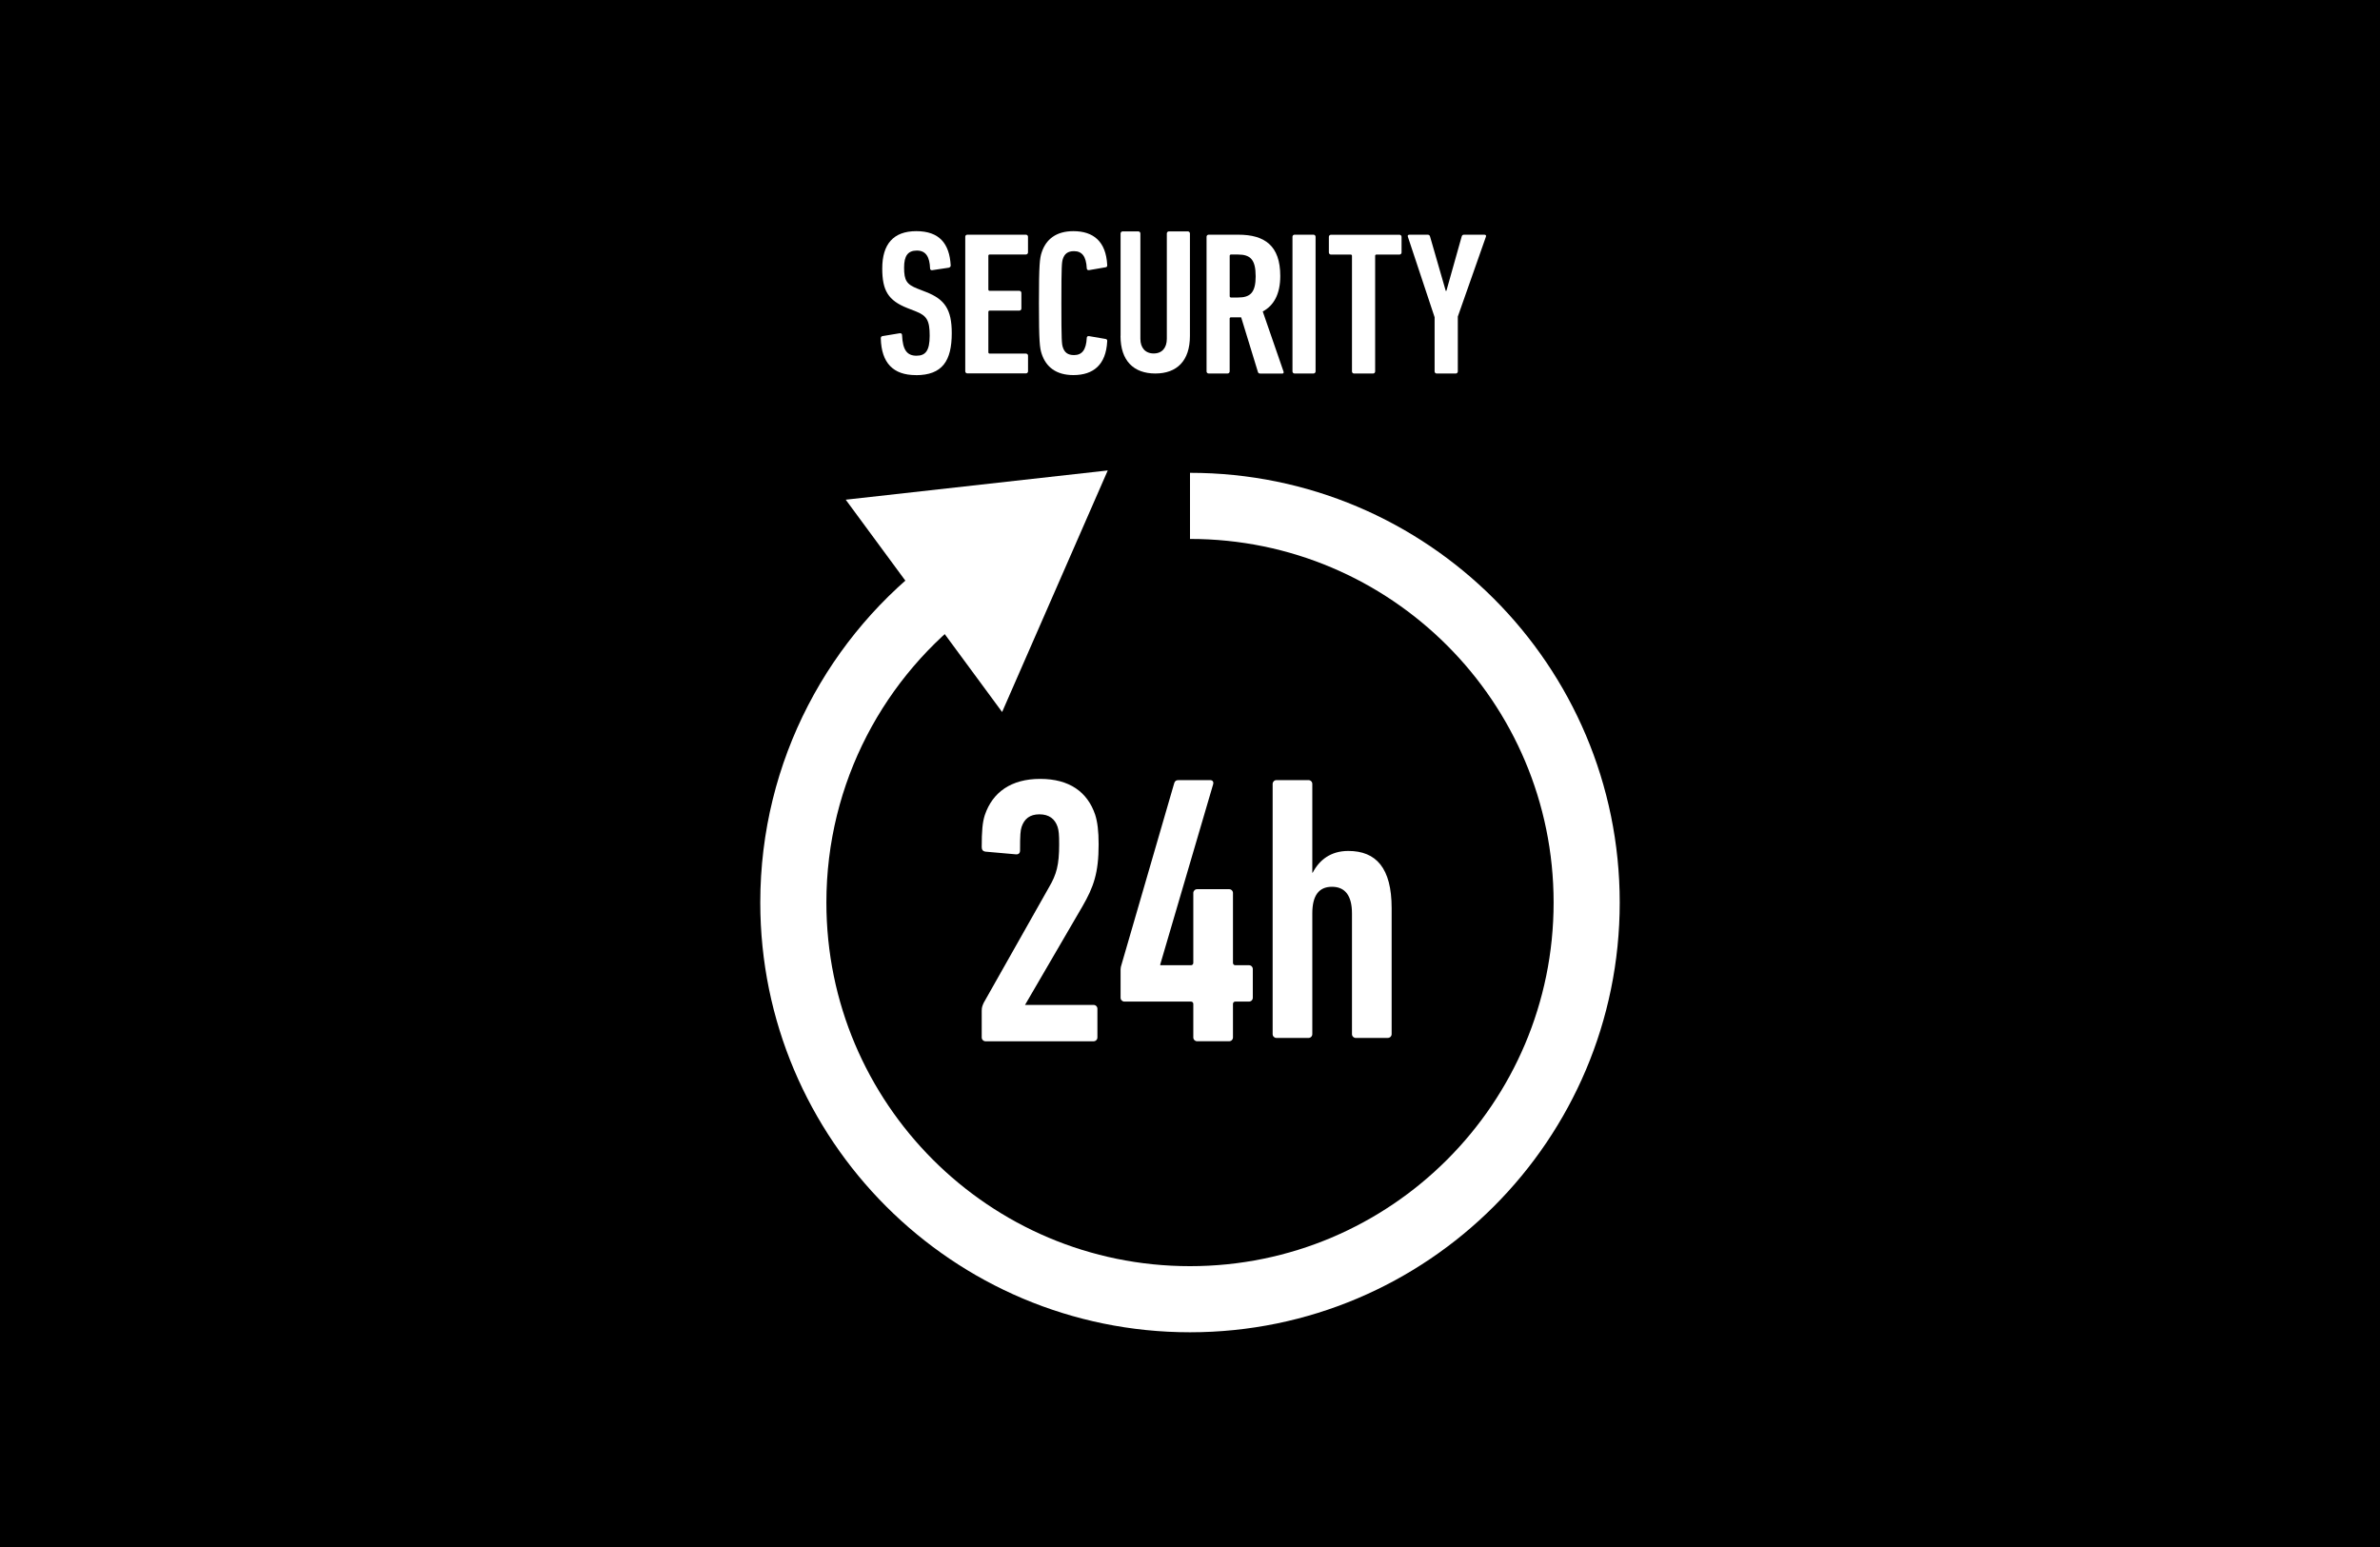 <?xml version="1.0" encoding="UTF-8"?><svg id="_レイヤー_2" xmlns="http://www.w3.org/2000/svg" viewBox="0 0 720 468"><rect x="0" y="0" width="720" height="468" fill="#808080" stroke="none"/><defs><style>.cls-1{fill:#fff;}.cls-2{fill:none;stroke:#fff;stroke-width:20px;}</style></defs><g id="_画像"><g><rect x="0" y="0" width="720" height="468" transform="translate(720 468) rotate(-180)"/><g><g><path class="cls-1" d="m277.07,113.48c-6.86,0-10.42-3.68-10.61-11.11,0-.37.12-.62.5-.69l5.24-.87c.44-.06.69.19.69.56.19,4.49,1.5,6.24,4.37,6.24,2.68,0,3.99-1.43,3.99-6.05s-.87-6.05-4.18-7.36l-2.56-1c-5.86-2.31-7.61-5.37-7.61-11.98,0-7.3,3.31-11.29,10.29-11.29s10.04,3.74,10.42,10.36c0,.38-.19.56-.56.69l-4.99.75c-.37.06-.69-.12-.69-.5-.12-3.49-1.25-5.43-3.99-5.43s-3.87,1.62-3.87,5.12c0,3.93.75,5.12,4.12,6.43l2.56,1c5.55,2.18,7.74,5.18,7.74,12.42,0,8.36-2.81,12.73-10.86,12.73Z"/><path class="cls-1" d="m292,71.62c0-.34.28-.62.62-.62h17.75c.34,0,.62.28.62.62v4.75c0,.34-.28.62-.62.62h-11c-.21,0-.37.17-.37.37v10.25c0,.21.17.37.37.37h9c.34,0,.62.28.62.62v4.75c0,.34-.28.62-.62.62h-9c-.21,0-.37.17-.37.37v12.25c0,.21.17.38.38.38h11c.34,0,.62.28.62.62v4.75c0,.34-.28.62-.62.62h-17.75c-.34,0-.62-.28-.62-.62v-40.75Z"/><path class="cls-1" d="m314.3,91.71c0-11.79.25-13.54.81-15.29,1.31-4.06,4.43-6.49,9.61-6.49,6.05,0,9.86,3.12,10.23,10.17.06.37-.06.69-.44.75l-5.05.87c-.37.06-.69-.12-.69-.56-.19-3.62-1.44-5.18-3.87-5.18-1.87,0-2.87.81-3.37,2.37-.31,1-.44,1.87-.44,13.35s.12,12.35.44,13.35c.5,1.56,1.5,2.37,3.37,2.37,2.43,0,3.68-1.56,3.87-5.18,0-.44.31-.62.69-.56l5.05.87c.37.06.5.38.44.75-.37,7.05-4.18,10.17-10.23,10.17-5.18,0-8.3-2.43-9.61-6.49-.56-1.75-.81-3.49-.81-15.29Z"/><path class="cls-1" d="m339,101.63v-31.01c0-.34.28-.62.62-.62h4.75c.34,0,.62.28.62.62v31.88c0,2.68,1.47,4.43,4.03,4.43s3.97-1.75,3.97-4.43v-31.88c0-.34.28-.62.62-.62h5.75c.34,0,.62.28.62.62v31.01c0,7.55-3.96,11.36-10.47,11.36s-10.53-3.81-10.53-11.36Z"/><path class="cls-1" d="m381.23,113c-.37,0-.55-.12-.67-.43l-5.08-16.57h-3.11c-.21,0-.37.17-.37.37v16c0,.34-.28.62-.62.62h-5.75c-.34,0-.62-.28-.62-.62v-40.75c0-.34.28-.62.62-.62h8.99c7.92,0,12.69,3.27,12.69,12.48,0,5.5-1.96,8.96-5.3,10.75l6.28,18.16c.13.31,0,.62-.33.62h-6.73Zm-1.37-29.5c0-4.95-1.61-6.5-5.32-6.5h-2.16c-.21,0-.37.17-.37.37v12.25c0,.21.17.38.38.38h2.16c3.71,0,5.32-1.49,5.32-6.5Z"/><path class="cls-1" d="m391.62,71h5.75c.34,0,.62.28.62.62v40.75c0,.34-.28.62-.62.62h-5.75c-.34,0-.62-.28-.62-.62v-40.75c0-.34.28-.62.62-.62Z"/><path class="cls-1" d="m409.62,113c-.34,0-.62-.28-.62-.62v-35c0-.21-.17-.37-.37-.37h-6c-.34,0-.62-.28-.62-.62v-4.75c0-.34.28-.62.62-.62h20.75c.34,0,.62.28.62.62v4.75c0,.34-.28.62-.62.62h-7c-.21,0-.37.17-.37.37v35c0,.34-.28.62-.62.62h-5.75Z"/><path class="cls-1" d="m434.62,113c-.34,0-.62-.28-.62-.62v-16.41l-8.09-24.35c-.12-.37,0-.62.5-.62h5.48c.44,0,.62.19.75.62l4.73,16.38h.19l4.61-16.38c.12-.44.31-.62.75-.62h6.08c.52,0,.65.25.52.62l-8.5,24.15v16.61c0,.34-.28.62-.62.62h-5.75Z"/></g><g><path class="cls-1" d="m297,305.67c0-.81.12-1.27.59-2.3l19.79-35.02c2.23-3.8,3.04-6.68,3.04-12.9,0-3.11-.12-4.15-.47-5.3-.82-2.42-2.58-3.8-5.5-3.8s-4.57,1.38-5.39,3.8c-.35,1.15-.47,2.19-.47,7.14,0,.92-.59,1.27-1.41,1.15l-9.14-.81c-.7-.12-1.05-.58-1.05-1.38,0-4.84.23-7.49.94-9.68,2.34-6.91,7.96-10.94,16.75-10.94s14.29,3.92,16.63,10.83c.7,2.19,1.05,4.95,1.05,8.99,0,8.64-1.52,12.9-4.92,18.78l-17.45,29.95v-.17h20.85c.64,0,1.15.52,1.15,1.15v8.7c0,.64-.52,1.15-1.15,1.15h-32.7c-.64,0-1.15-.52-1.15-1.15v-8.18Z"/><path class="cls-1" d="m339,301.85v-8.59c0-.46.11-.92.23-1.27l16-55.07c.23-.69.57-.92,1.37-.92h9.49c.69,0,1.14.46.91,1.27l-16,54.49v.24h9.31c.38,0,.69-.31.69-.69v-21.16c0-.64.52-1.15,1.15-1.15h9.7c.64,0,1.15.52,1.15,1.15v21.16c0,.38.31.69.69.69h4.16c.64,0,1.15.52,1.15,1.15v8.7c0,.64-.52,1.15-1.15,1.15h-4.16c-.38,0-.69.31-.69.69v10.16c0,.64-.52,1.15-1.15,1.15h-9.7c-.64,0-1.15-.52-1.15-1.15v-10.16c0-.38-.31-.69-.69-.69h-20.16c-.64,0-1.15-.52-1.15-1.15Z"/><path class="cls-1" d="m410.15,314c-.64,0-1.15-.52-1.15-1.15v-36.52c0-5.41-2.1-8.06-6.06-8.06s-5.94,2.65-5.94,8.06v36.52c0,.64-.52,1.15-1.15,1.15h-9.7c-.64,0-1.15-.52-1.15-1.15v-75.7c0-.64.52-1.15,1.15-1.15h9.7c.64,0,1.15.52,1.15,1.15v26.85h.12c1.99-3.8,5.39-6.57,10.77-6.57,8.43,0,13.11,5.18,13.11,17.28v38.13c0,.64-.52,1.15-1.15,1.15h-9.7Z"/></g><g><path class="cls-2" d="m360,153.04c66.27,0,120,53.73,120,120s-53.73,120-120,120-120-53.73-120-120c0-39.66,19.24-74.83,48.9-96.68"/><polygon class="cls-1" points="303.16 215.4 335.12 142.32 255.85 151.17 303.16 215.4"/></g></g></g></g></svg>